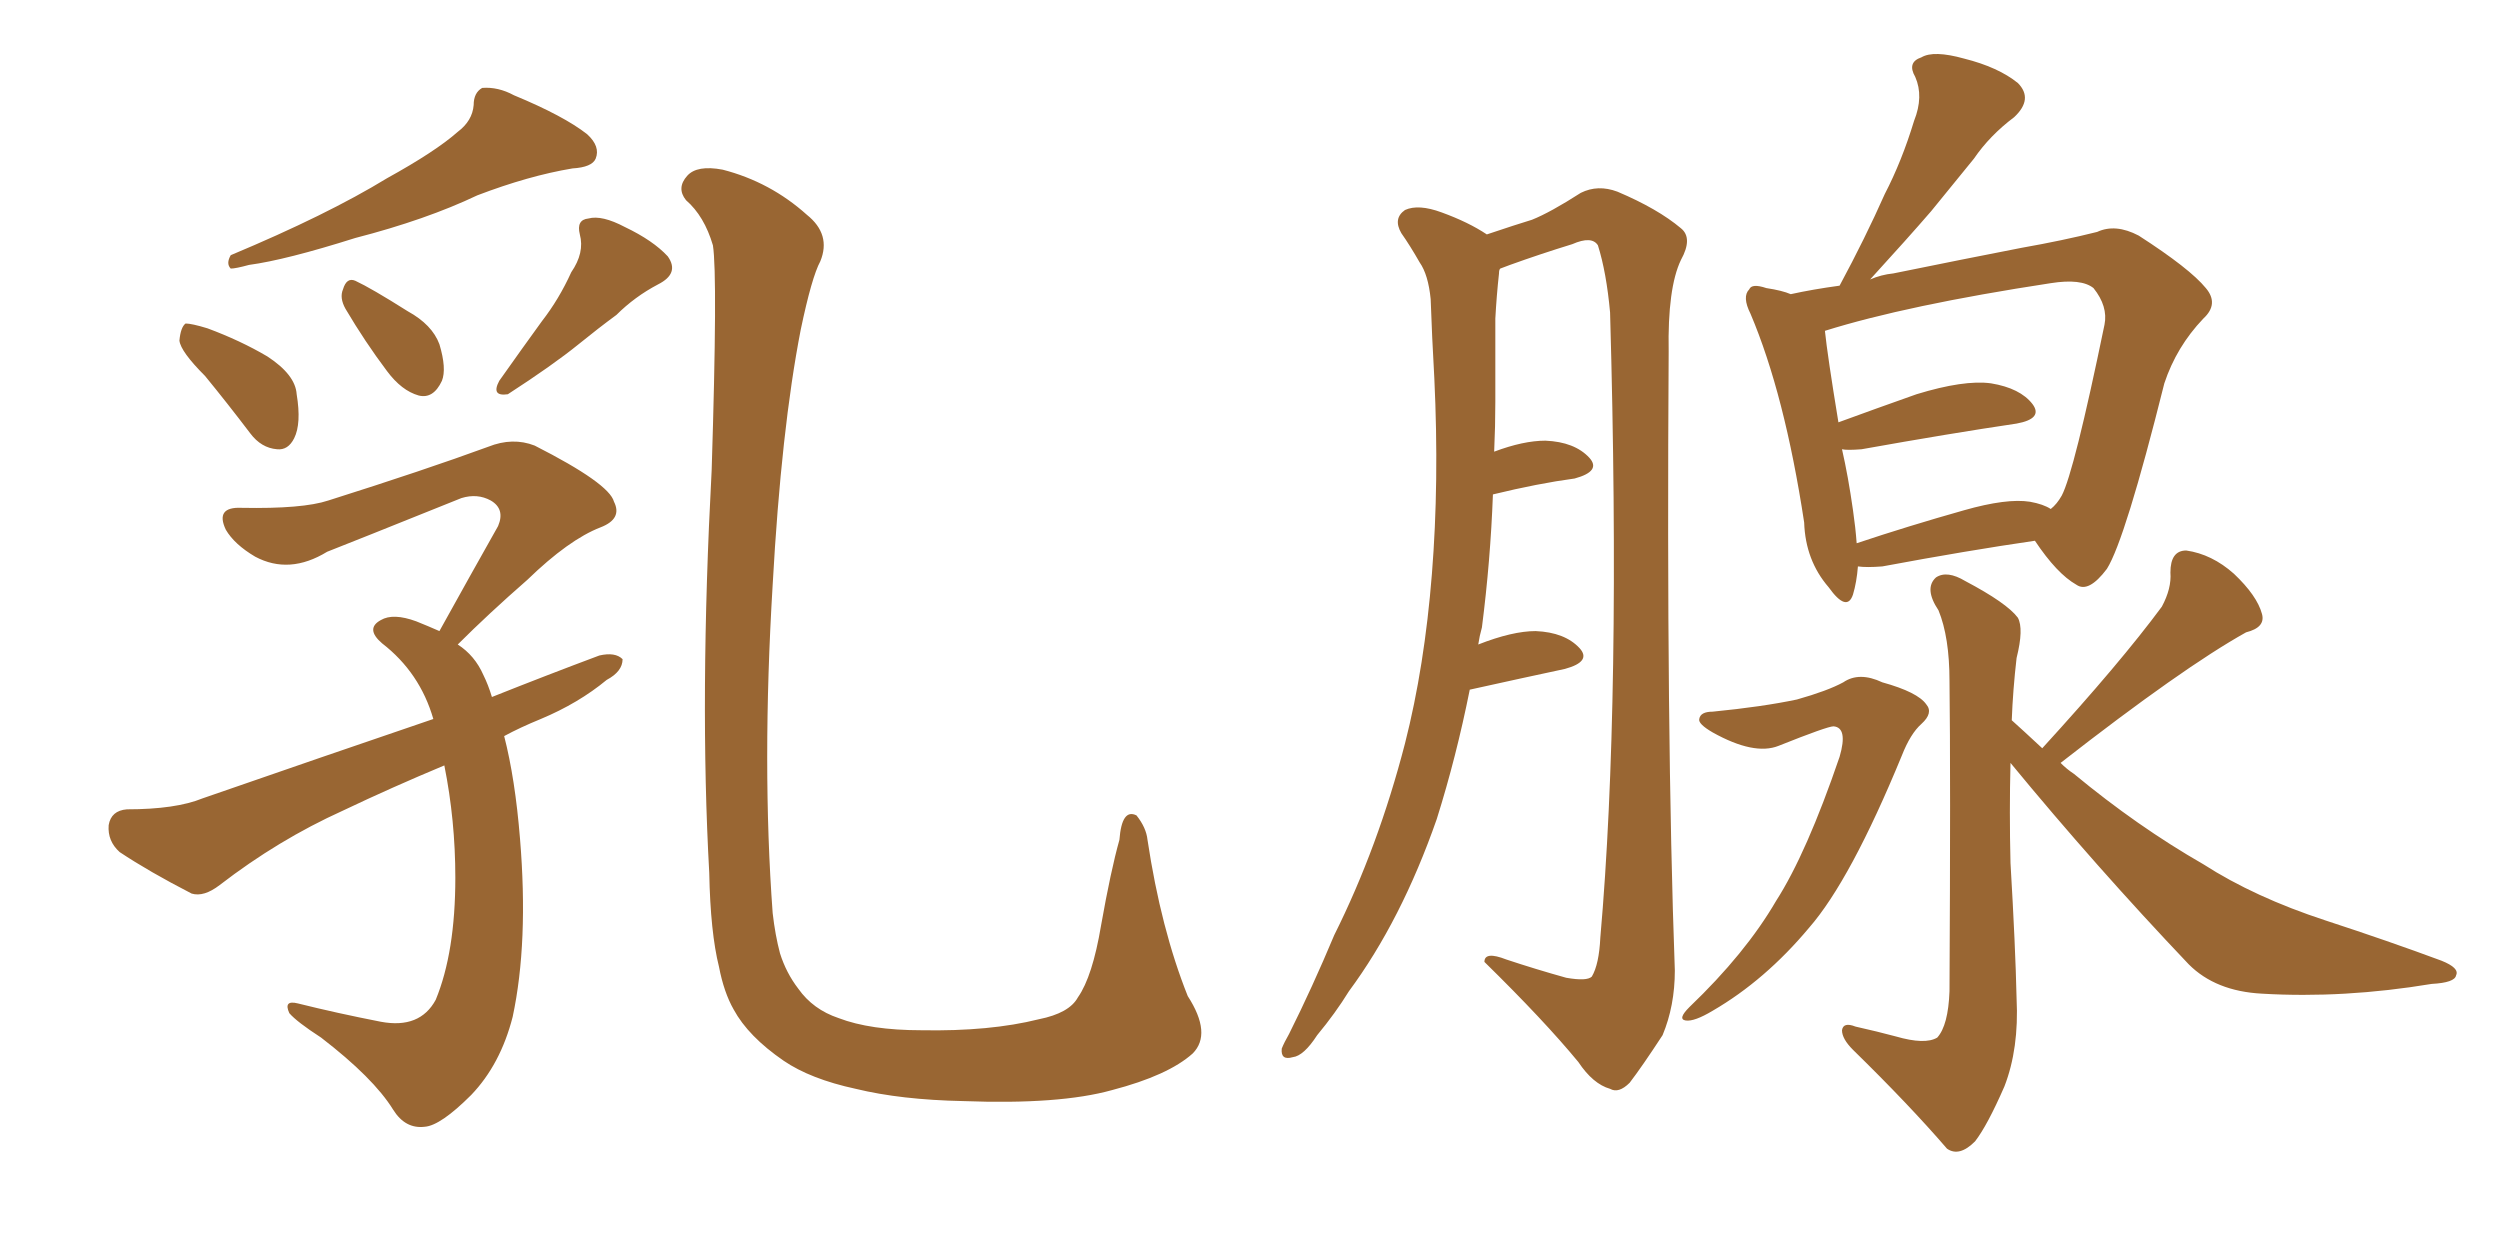 <svg xmlns="http://www.w3.org/2000/svg" xmlns:xlink="http://www.w3.org/1999/xlink" width="300" height="150"><path fill="#996633" padding="10" d="M54.93 15.82L54.93 15.82Q56.69 14.50 56.84 12.60L56.84 12.60Q56.84 11.13 57.86 10.55L57.86 10.55Q59.77 10.40 61.67 11.43L61.67 11.43Q67.68 13.92 70.46 16.11L70.46 16.11Q72.07 17.58 71.48 19.04L71.48 19.04Q71.04 20.07 68.70 20.21L68.70 20.21Q63.43 21.09 57.28 23.44L57.28 23.44Q51.12 26.37 42.63 28.56L42.63 28.56Q34.28 31.20 29.88 31.79L29.88 31.79Q28.27 32.23 27.69 32.23L27.69 32.23Q27.10 31.64 27.69 30.62L27.69 30.62Q39.26 25.78 46.44 21.39L46.44 21.39Q52.29 18.16 54.93 15.82ZM41.46 37.06L41.46 37.06Q40.72 35.74 41.16 34.72L41.16 34.72Q41.60 33.25 42.63 33.69L42.63 33.69Q44.53 34.57 48.93 37.35L48.93 37.35Q51.86 38.96 52.73 41.31L52.73 41.31Q53.61 44.24 53.03 45.70L53.03 45.70Q52.00 47.90 50.24 47.46L50.24 47.46Q48.19 46.88 46.44 44.53L46.44 44.53Q43.80 41.02 41.46 37.06ZM24.61 45.12L24.61 45.12Q21.68 42.19 21.53 40.87L21.53 40.87Q21.68 39.26 22.27 38.82L22.27 38.82Q23.00 38.82 24.90 39.40L24.90 39.40Q28.86 40.87 32.08 42.77L32.08 42.77Q35.45 44.97 35.60 47.31L35.60 47.31Q36.18 50.83 35.30 52.59L35.30 52.59Q34.57 54.05 33.25 53.91L33.25 53.91Q31.35 53.76 30.03 52.00L30.03 52.00Q27.25 48.34 24.61 45.12ZM68.55 32.67L68.55 32.67Q70.17 30.32 69.58 28.13L69.58 28.13Q69.14 26.37 70.61 26.22L70.61 26.22Q72.22 25.78 75 27.25L75 27.25Q78.37 28.86 80.13 30.76L80.13 30.76Q81.59 32.81 78.96 34.13L78.96 34.13Q76.17 35.60 73.97 37.79L73.97 37.79Q71.78 39.40 69.43 41.31L69.43 41.31Q66.36 43.80 60.94 47.31L60.94 47.31Q58.89 47.61 59.91 45.70L59.91 45.70Q62.70 41.75 65.04 38.53L65.04 38.53Q67.09 35.89 68.55 32.67ZM60.50 88.33L60.50 88.33Q61.82 93.46 62.40 100.63L62.40 100.63Q63.43 113.09 61.52 122.02L61.52 122.02Q60.06 127.73 56.54 131.40L56.54 131.40Q52.88 135.06 50.98 135.21L50.98 135.21Q48.63 135.50 47.17 133.15L47.17 133.15Q44.82 129.35 38.53 124.51L38.53 124.51Q35.60 122.61 34.72 121.58L34.72 121.58Q33.98 119.97 35.74 120.41L35.74 120.41Q40.43 121.58 45.70 122.61L45.70 122.61Q50.39 123.49 52.29 119.97L52.29 119.97Q54.64 114.26 54.64 105.32L54.64 105.32Q54.64 98.44 53.32 91.85L53.32 91.85Q47.02 94.48 41.16 97.27L41.16 97.27Q33.40 100.78 26.37 106.20L26.37 106.20Q24.46 107.67 23.00 107.23L23.00 107.23Q17.87 104.59 14.36 102.25L14.36 102.25Q12.89 100.93 13.04 99.02L13.04 99.02Q13.33 97.27 15.23 97.12L15.23 97.12Q21.09 97.12 24.32 95.80L24.32 95.80Q38.67 90.82 52.00 86.28L52.00 86.28Q50.39 80.71 45.85 77.20L45.85 77.20Q43.80 75.44 45.70 74.41L45.70 74.41Q47.17 73.54 49.95 74.56L49.95 74.56Q51.42 75.15 52.73 75.73L52.73 75.73Q56.54 68.85 59.77 63.13L59.77 63.13Q60.64 61.08 58.89 60.06L58.89 60.06Q57.28 59.18 55.37 59.77L55.37 59.77Q41.89 65.19 39.26 66.21L39.26 66.21Q34.72 68.99 30.62 66.80L30.62 66.80Q28.13 65.33 27.10 63.57L27.10 63.57Q25.78 60.79 29.00 60.94L29.00 60.94Q36.33 61.08 39.40 60.06L39.40 60.06Q50.98 56.40 58.59 53.61L58.59 53.61Q61.52 52.44 64.16 53.47L64.16 53.47Q73.10 58.01 73.68 60.21L73.68 60.21Q74.71 62.26 72.07 63.28L72.07 63.28Q68.26 64.75 63.28 69.58L63.28 69.58Q58.59 73.68 54.93 77.34L54.93 77.34Q56.98 78.66 58.01 81.01L58.01 81.01Q58.59 82.18 59.03 83.64L59.03 83.64Q65.63 81.01 71.92 78.66L71.92 78.66Q73.83 78.22 74.71 79.10L74.71 79.10Q74.71 80.57 72.80 81.59L72.80 81.59Q69.43 84.38 64.89 86.28L64.89 86.28Q62.40 87.30 60.50 88.33ZM143.12 126.42L143.12 126.42L143.12 126.42Q140.19 129.05 133.45 130.81L133.45 130.81Q127.15 132.57 115.58 132.13L115.58 132.13Q108.11 131.98 102.69 130.66L102.69 130.66Q97.27 129.49 94.04 127.29L94.04 127.29Q89.79 124.37 88.04 121.14L88.04 121.14Q86.87 119.09 86.28 116.02L86.28 116.02Q85.25 111.91 85.11 104.74L85.11 104.74Q83.94 83.79 85.40 56.40L85.40 56.40Q86.13 33.11 85.55 29.44L85.55 29.44Q84.52 25.93 82.32 24.02L82.32 24.02Q81.15 22.56 82.47 21.09L82.47 21.09Q83.64 19.78 86.72 20.36L86.72 20.36Q92.43 21.83 96.83 25.78L96.83 25.78Q99.76 28.13 98.44 31.35L98.44 31.35Q97.41 33.25 96.09 39.55L96.09 39.55Q93.75 51.56 92.72 70.17L92.72 70.17Q91.41 91.85 92.72 109.57L92.72 109.57Q93.02 112.21 93.60 114.40L93.60 114.40Q94.34 116.75 95.80 118.65L95.80 118.65Q97.56 121.14 100.63 122.17L100.63 122.17Q104.44 123.63 110.60 123.63L110.60 123.63Q118.80 123.78 124.66 122.31L124.66 122.31Q128.32 121.58 129.35 119.68L129.35 119.68Q131.10 117.19 132.13 111.04L132.13 111.04Q133.30 104.44 134.33 100.78L134.33 100.78Q134.62 96.97 136.38 97.85L136.38 97.85Q137.55 99.32 137.70 100.78L137.70 100.78Q139.31 111.47 142.53 119.53L142.53 119.53Q145.46 124.07 143.12 126.42ZM176.37 82.76L176.37 82.76Q174.76 90.82 172.41 98.29L172.41 98.29Q168.16 110.45 161.87 118.95L161.87 118.95Q160.25 121.58 158.06 124.22L158.06 124.22Q156.45 126.71 155.13 126.86L155.13 126.86Q153.66 127.29 153.81 125.83L153.81 125.83Q154.10 125.10 154.69 124.07L154.69 124.07Q157.47 118.51 160.11 112.21L160.11 112.21Q165.38 101.66 168.60 89.21L168.60 89.21Q170.95 79.98 171.83 68.85L171.83 68.85Q172.71 57.86 172.12 45.41L172.12 45.41Q171.83 40.28 171.68 35.89L171.68 35.89Q171.39 32.96 170.36 31.49L170.36 31.49Q169.19 29.44 168.16 27.98L168.16 27.98Q167.14 26.22 168.60 25.20L168.60 25.20Q170.21 24.46 173.00 25.49L173.00 25.49Q176.22 26.66 178.42 28.13L178.42 28.13Q181.93 26.95 183.84 26.37L183.84 26.37Q186.04 25.49 189.70 23.14L189.70 23.14Q191.75 22.12 194.09 23.00L194.09 23.00Q198.93 25.05 201.71 27.39L201.71 27.39Q203.17 28.56 201.71 31.20L201.71 31.20Q200.10 34.57 200.24 42.19L200.24 42.19Q199.95 88.18 200.98 116.46L200.98 116.46Q200.98 120.70 199.51 124.22L199.51 124.22Q197.02 128.03 195.56 129.93L195.56 129.93Q194.24 131.25 193.21 130.66L193.21 130.66Q191.16 130.08 189.40 127.44L189.40 127.44Q185.30 122.46 178.13 115.43L178.13 115.43Q178.13 114.11 180.76 115.14L180.76 115.14Q184.28 116.31 187.94 117.33L187.94 117.33Q190.43 117.77 191.02 117.19L191.02 117.19Q191.89 115.72 192.04 112.50L192.04 112.50Q194.53 84.23 193.21 37.50L193.21 37.50Q192.77 32.67 191.75 29.44L191.75 29.44Q191.02 28.27 188.67 29.30L188.67 29.30Q184.86 30.47 181.20 31.79L181.20 31.79Q180.47 32.08 180.03 32.23L180.03 32.23Q179.88 32.37 179.88 32.81L179.88 32.81Q179.59 35.45 179.44 38.23L179.44 38.23Q179.44 42.92 179.44 48.19L179.44 48.19Q179.44 51.12 179.30 54.20L179.30 54.20Q182.81 52.88 185.45 52.88L185.45 52.88Q188.96 53.03 190.72 54.93L190.72 54.93Q192.19 56.54 188.96 57.42L188.96 57.42Q184.57 58.01 179.15 59.33L179.15 59.33Q178.86 67.24 177.83 75.29L177.83 75.29Q177.54 76.32 177.39 77.34L177.39 77.34Q181.49 75.73 184.28 75.73L184.28 75.73Q187.79 75.88 189.55 77.78L189.55 77.78Q191.02 79.39 187.79 80.27L187.79 80.27Q182.96 81.30 176.37 82.76ZM222.95 67.97L222.95 67.97Q222.80 69.87 222.36 71.34L222.36 71.34Q221.63 73.54 219.43 70.46L219.43 70.46Q216.65 67.24 216.50 62.70L216.50 62.70Q214.16 47.31 210.06 37.65L210.06 37.65Q209.03 35.60 209.91 34.72L209.91 34.72Q210.21 33.98 211.96 34.57L211.96 34.57Q213.87 34.86 214.89 35.30L214.89 35.30Q217.53 34.72 220.75 34.28L220.75 34.28Q223.83 28.56 226.17 23.29L226.17 23.29Q228.22 19.34 229.69 14.50L229.69 14.50Q230.86 11.57 229.83 9.23L229.83 9.23Q228.81 7.47 230.57 6.88L230.57 6.88Q232.03 6.01 235.69 7.03L235.69 7.03Q239.79 8.06 242.14 9.96L242.14 9.96Q244.04 11.87 241.70 14.06L241.70 14.06Q238.77 16.26 236.87 19.04L236.87 19.04Q234.38 22.12 231.74 25.34L231.74 25.34Q228.96 28.56 224.41 33.54L224.41 33.54Q225.73 32.96 227.20 32.81L227.20 32.81Q235.84 31.05 242.58 29.74L242.58 29.74Q247.56 28.86 251.66 27.83L251.66 27.83Q253.86 26.81 256.64 28.27L256.64 28.27Q262.79 32.23 264.70 34.57L264.70 34.57Q266.31 36.47 264.40 38.23L264.40 38.23Q261.18 41.60 259.72 46.00L259.72 46.00L259.72 46.00Q255.03 64.75 252.83 68.26L252.83 68.26Q250.63 71.19 249.17 70.17L249.17 70.17Q246.83 68.85 244.19 64.89L244.19 64.89Q236.13 66.06 225.88 67.97L225.88 67.97Q223.97 68.12 222.95 67.97ZM243.60 60.21L243.60 60.21Q245.21 60.50 246.09 61.08L246.09 61.08Q246.83 60.50 247.41 59.47L247.41 59.47Q248.88 56.69 252.54 38.96L252.54 38.96Q252.98 36.77 251.22 34.57L251.22 34.57Q249.76 33.40 246.09 33.98L246.09 33.98Q228.81 36.62 218.99 39.70L218.99 39.70Q219.29 42.63 220.61 50.68L220.61 50.68Q225 49.07 229.98 47.31L229.98 47.31Q235.69 45.56 238.92 46.00L238.92 46.00Q242.43 46.58 243.90 48.49L243.90 48.49Q245.21 50.24 241.99 50.83L241.99 50.83Q234.08 52.00 223.39 53.91L223.39 53.91Q221.63 54.05 221.04 53.91L221.04 53.91Q221.78 57.13 222.36 61.23L222.36 61.23Q222.66 63.28 222.80 65.19L222.80 65.19Q228.96 63.13 235.69 61.23L235.69 61.23Q240.82 59.77 243.60 60.21ZM205.52 85.40L205.52 85.40Q211.52 84.81 215.63 83.94L215.63 83.94Q219.29 82.91 221.19 81.88L221.19 81.88Q223.10 80.57 225.88 81.88L225.88 81.88Q230.13 83.06 231.15 84.52L231.15 84.52Q232.03 85.55 230.57 86.87L230.57 86.87Q229.25 88.04 228.22 90.67L228.22 90.67Q222.07 105.62 217.09 111.33L217.09 111.33Q211.82 117.63 205.52 121.29L205.52 121.29Q203.32 122.61 202.29 122.46L202.29 122.46Q201.27 122.31 202.73 120.85L202.73 120.85Q209.47 114.40 213.13 108.11L213.13 108.11Q216.80 102.39 220.75 90.82L220.75 90.82Q221.78 87.30 220.02 87.16L220.02 87.16Q219.29 87.16 213.43 89.50L213.43 89.50Q210.50 90.67 205.52 87.89L205.52 87.89Q203.76 86.87 203.91 86.28L203.91 86.28Q204.05 85.40 205.52 85.40ZM245.07 89.79L245.07 89.79L245.07 89.79Q254.44 79.54 259.42 72.80L259.42 72.80Q260.60 70.61 260.45 68.70L260.45 68.70Q260.45 66.06 262.35 66.06L262.35 66.06Q265.43 66.50 268.07 68.85L268.07 68.85Q270.85 71.48 271.44 73.68L271.44 73.68Q271.88 75.29 269.53 75.88L269.53 75.88Q261.91 80.13 247.27 91.55L247.27 91.55Q248.00 92.29 248.88 92.87L248.88 92.87Q256.49 99.17 264.40 103.71L264.40 103.71Q270.56 107.67 279.05 110.45L279.05 110.45Q286.67 112.94 292.97 115.28L292.97 115.28Q295.17 116.16 294.73 117.04L294.73 117.04Q294.58 117.92 291.80 118.07L291.80 118.07Q281.25 119.82 271.44 119.24L271.44 119.24Q265.87 118.95 262.65 115.72L262.65 115.72Q251.51 104.00 241.26 91.55L241.26 91.55Q241.11 97.41 241.26 103.56L241.26 103.56Q241.85 113.53 241.99 119.82L241.99 119.82Q242.29 125.83 240.53 130.37L240.53 130.37Q238.48 135.06 237.01 136.96L237.01 136.96Q235.11 138.87 233.64 137.84L233.64 137.84Q229.10 132.57 222.36 125.98L222.36 125.98Q221.04 124.66 221.04 123.63L221.04 123.63Q221.19 122.61 222.66 123.19L222.66 123.19Q225.29 123.78 227.49 124.37L227.49 124.37Q231.01 125.39 232.47 124.51L232.47 124.51Q233.79 123.05 233.94 118.95L233.94 118.95Q234.08 92.87 233.94 81.74L233.94 81.74Q233.94 76.46 232.62 73.24L232.62 73.24Q230.86 70.61 232.32 69.29L232.32 69.29Q233.64 68.41 235.84 69.73L235.84 69.73Q240.82 72.36 242.14 74.12L242.14 74.12Q242.87 75.44 241.99 78.96L241.99 78.96Q241.55 82.76 241.41 86.43L241.41 86.43Q242.72 87.60 245.07 89.79Z"/></svg>